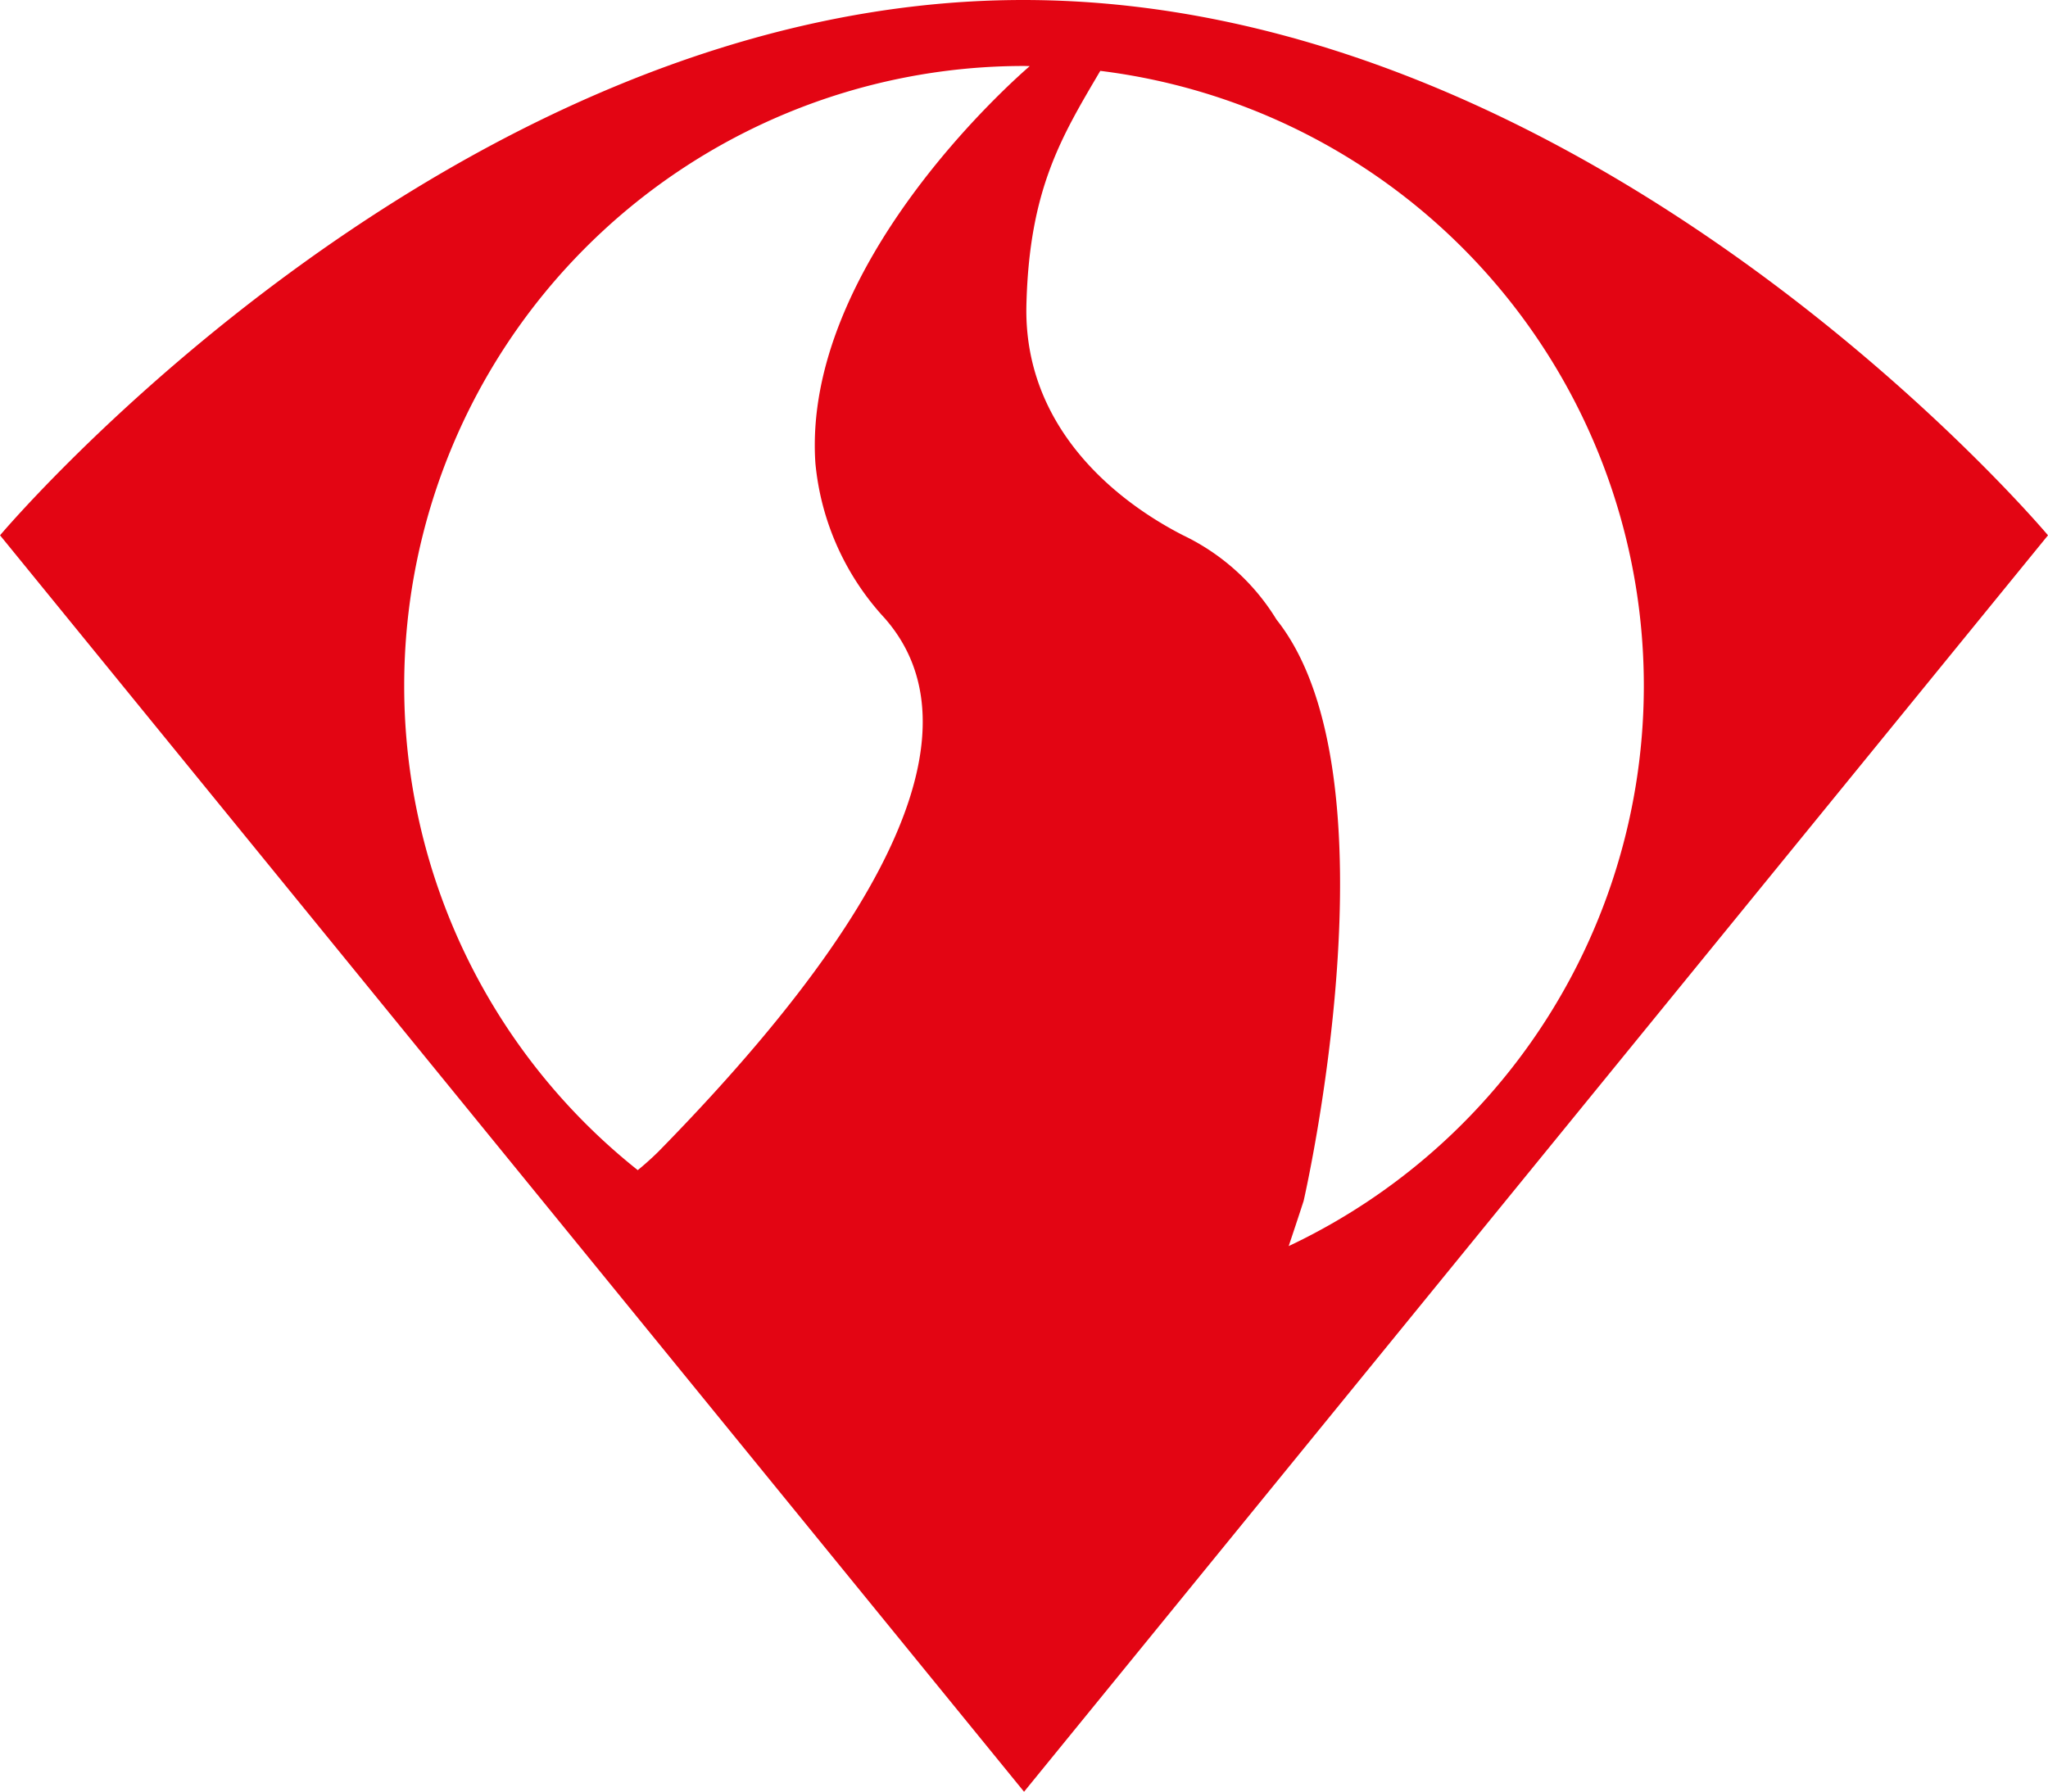 <svg xmlns="http://www.w3.org/2000/svg" width="136.063" height="119.063" viewBox="0 0 136.063 119.063">
  <path id="Pfad_31" data-name="Pfad 31" d="M209.979,54.128C171.935,54.128,142,89.7,142,89.7l68.032,83.494L278.06,89.7S248.226,54.128,209.979,54.128ZM168.851,99.689a41.178,41.178,0,0,1,41.178-41.177c.128,0,.255.008.383.009-1.072.923-15.111,13.273-14.244,26.369a17.574,17.574,0,0,0,4.6,10.312c4.5,5.107,4.9,15.119-15.018,35.443,0,0-.613.617-1.382,1.241A41.092,41.092,0,0,1,168.851,99.689Zm58.765,37.237c.673-2.006.99-2.994.99-2.994s6.5-28.189-1.8-38.629A14.72,14.72,0,0,0,220.6,89.7c-4.5-2.3-10.613-7.208-10.411-15.318.188-7.661,2.32-11.15,4.908-15.545a41.175,41.175,0,0,1,12.523,78.093Z" transform="translate(-141.997 -54.128)" fill="#e30513"/>
</svg>
